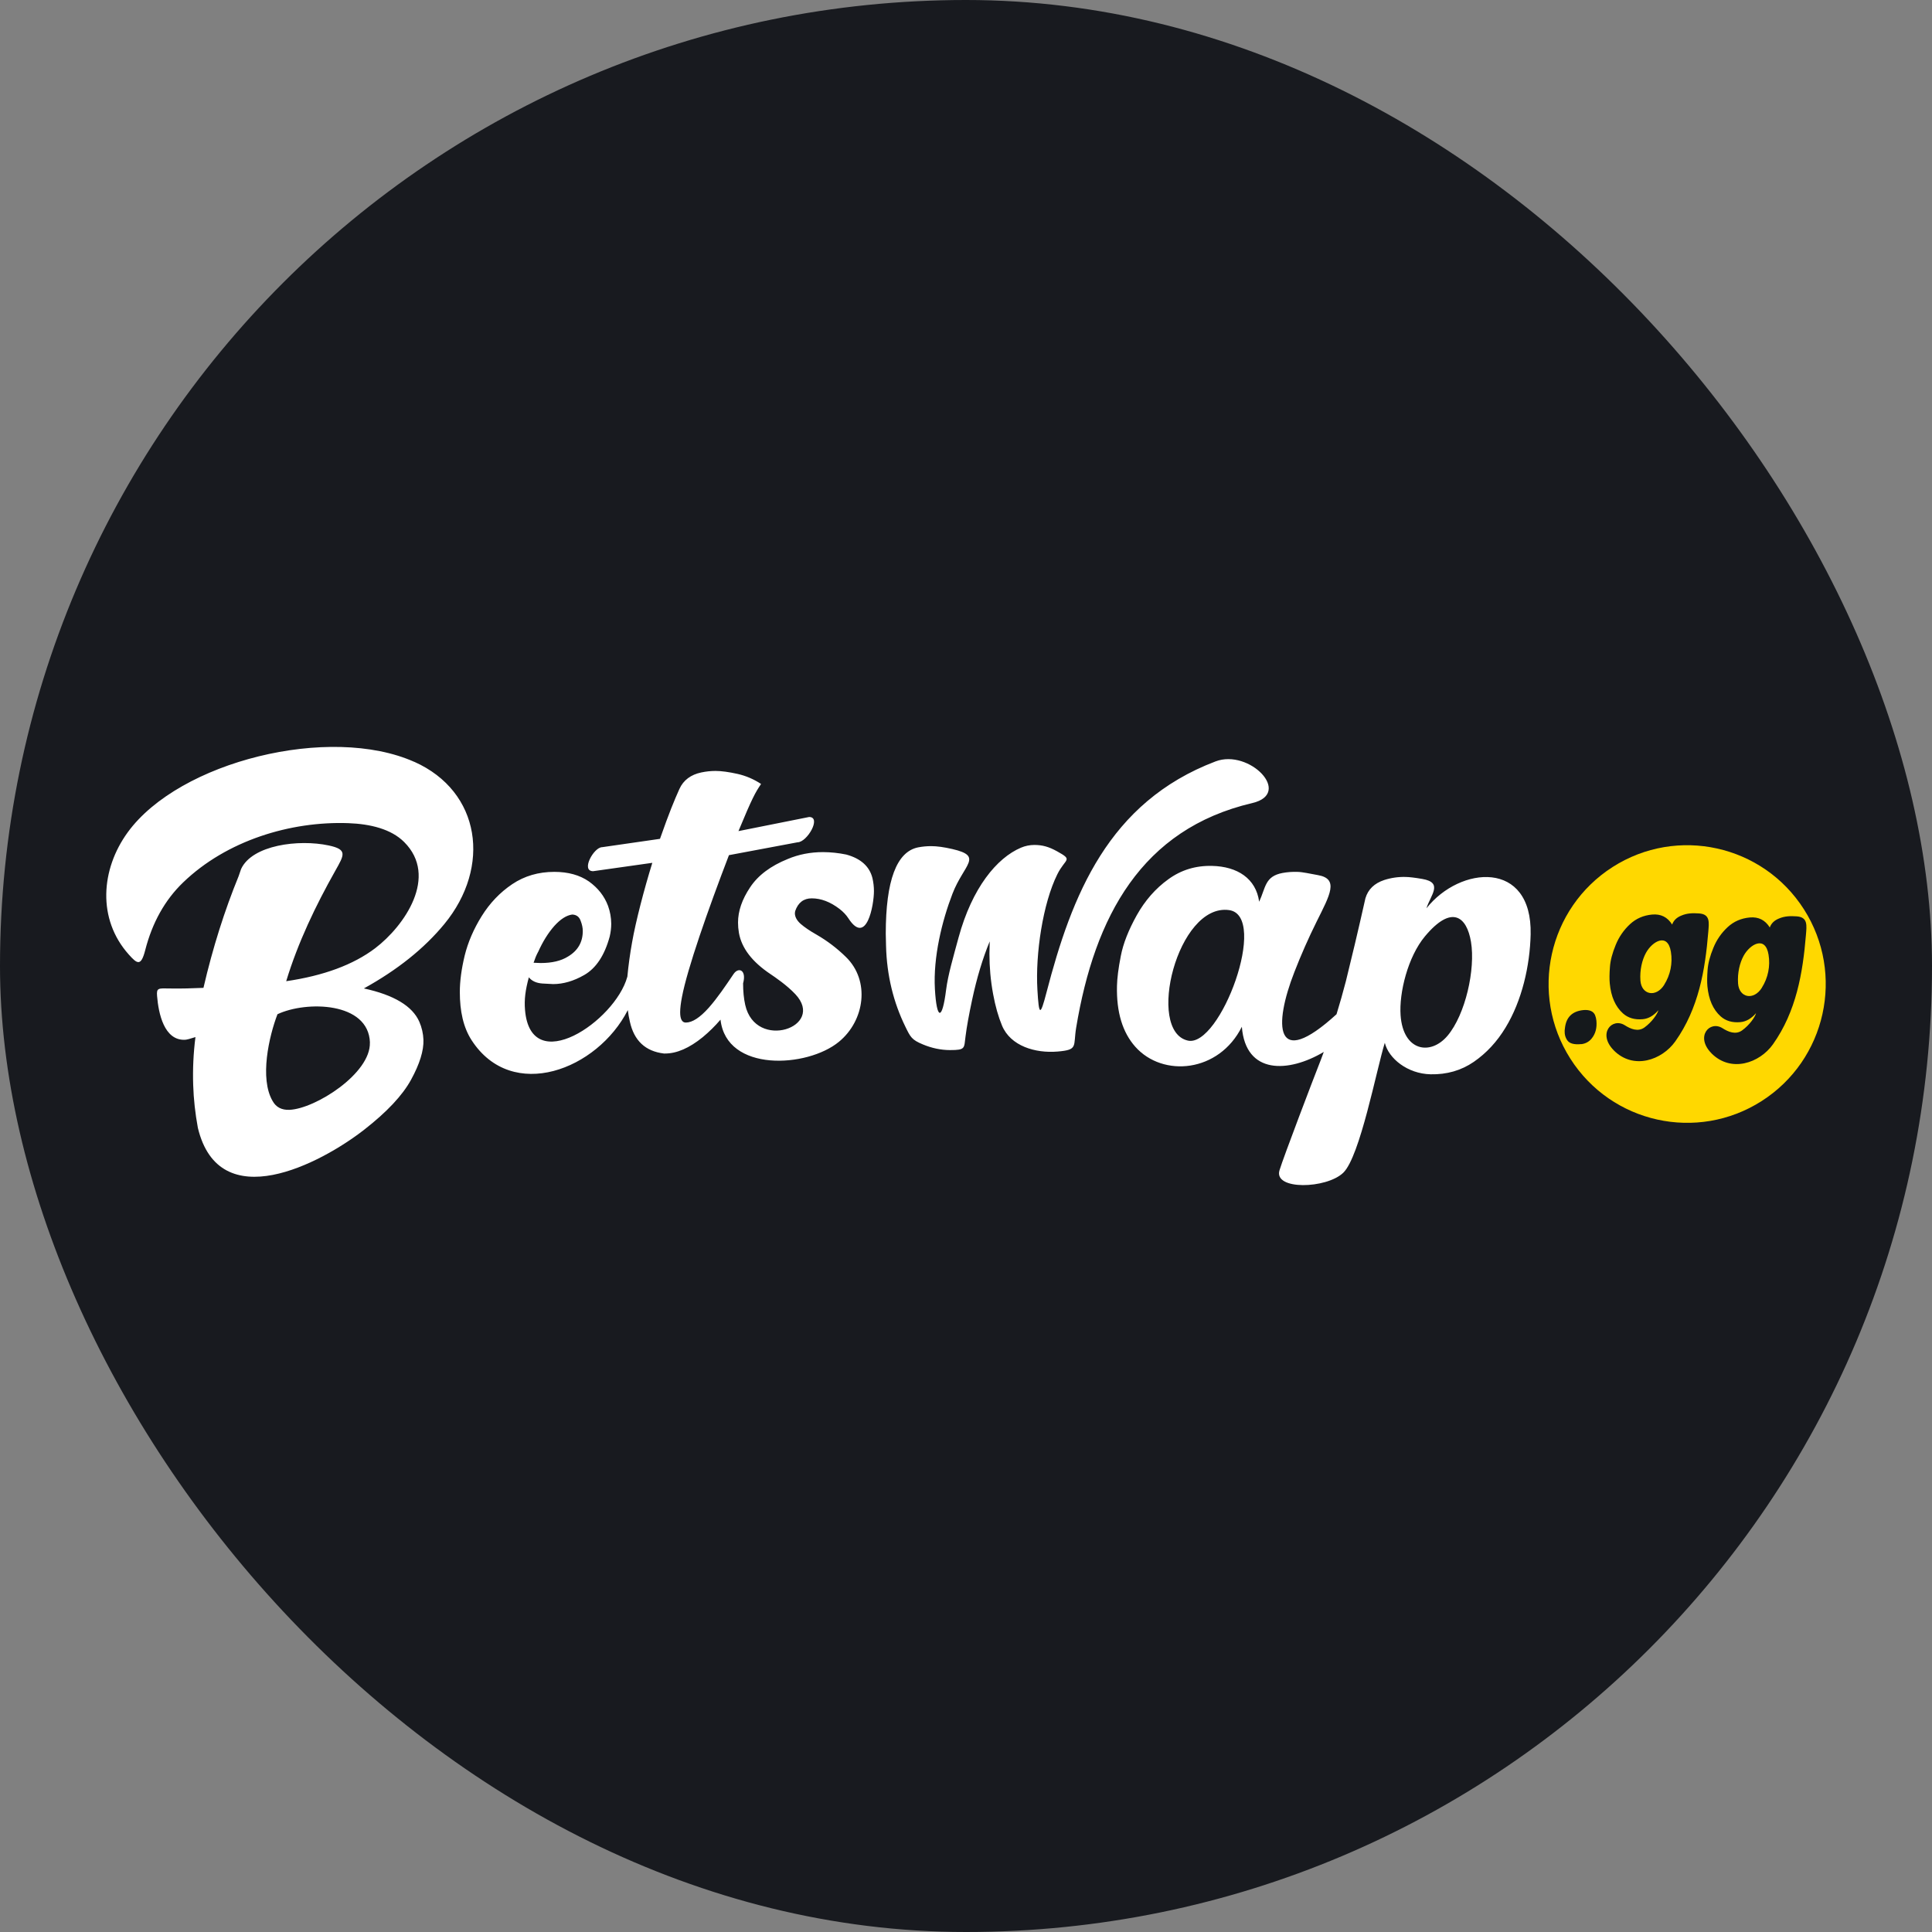 <?xml version="1.0" encoding="UTF-8"?> <svg xmlns="http://www.w3.org/2000/svg" id="Layer_1" version="1.1" viewBox="0 0 300 300"><rect x="0" y="0" width="300" height="300" fill="#808080" stroke="none"/><defs><style> .st0 { fill: #fff; } .st0, .st1 { fill-rule: evenodd; } .st1 { fill: #15191c; } .st2 { fill: #ffd800; } .st3 { fill: #181a1f; } </style></defs><rect class="st3" x="0" y="0" width="300" height="300" rx="150" ry="150"></rect><g><path class="st0" d="M64.33,118.302c-13.099-5.847-36.47-.09-44.494,10.936-4.173,5.734-4.768,13.463.158,18.976,1.329,1.49,1.899,1.876,2.555-.675,1.094-4.268,3.055-7.791,5.889-10.516,6.761-6.514,16.668-9.52,25.636-9.204,3.465.124,6.668.921,8.681,2.927,5.372,5.356.053,13.033-4.499,16.495-3.394,2.569-8.005,4.268-13.815,5.119,1.837-6.038,4.568-11.718,7.621-17.144,1.382-2.463,1.951-3.304-1.025-3.935-4.645-.991-11.875-.079-13.597,3.655l-.394,1.139c-2.16,5.277-3.998,11.044-5.452,17.319-1.732.071-3.447.132-5.187.097-1.83-.034-2.119-.113-2.015,1.166.22,2.708,1.094,6.924,4.323,6.802.262-.008.797-.149,1.637-.421-.317,2.473-.434,4.967-.351,7.458.069,2.191.315,4.401.726,6.635,3.325,13.849,19.085,5.541,25.813.299,3.509-2.734,5.95-5.32,7.288-7.766,1.339-2.446,1.985-4.522,1.925-6.213-.037-.964-.254-1.913-.64-2.797-1.076-2.437-3.937-4.154-8.609-5.171,5.206-2.875,9.362-6.196,12.495-10,7.298-8.862,5.679-20.57-4.664-25.189l-.007.01ZM57.435,161.887c.157,4.795-8.479,10.29-12.495,10.447-1.198.045-2.074-.403-2.607-1.366-2.057-3.506-.56-10.061.753-13.479,4.454-2.104,14.149-1.938,14.358,4.399l-.008-.001ZM131.399,132.693c-1.183-.245-2.387-.371-3.596-.378-1.962.001-3.788.357-5.478,1.069-2.651,1.07-4.62,2.533-5.854,4.409-1.243,1.858-1.871,3.68-1.871,5.461-.002.517.044,1.052.139,1.603.421,2.376,2.057,4.496,4.883,6.389.699.474,2.563,1.727,3.884,3.138,4.761,5.092-6.169,8.843-7.788,1.665-.227-1.008-.332-2.147-.332-3.358.568-2.059-.701-2.594-1.479-1.446-1.286,1.902-2.493,3.699-3.858,5.242-1.365,1.525-2.545,2.296-3.562,2.296-.578,0-.874-.535-.874-1.604.002-.615.095-1.4.279-2.357.839-4.417,3.999-13.428,7.298-22.034l10.657-1.998c1.479,0,3.763-3.928,1.794-3.928l-10.973,2.191c2.153-5.188,2.601-5.968,3.509-7.318-1.119-.743-2.364-1.274-3.674-1.568-1.349-.298-2.485-.455-3.404-.455-.735,0-1.479.079-2.214.236-1.584.334-2.766,1.174-3.394,2.577-.823,1.85-1.549,3.575-3.01,7.73l-8.987,1.296c-1.286,0-3.36,3.727-1.391,3.727l9.187-1.298c-1.286,4.155-2.581,9.133-3.141,12.341-.32,1.771-.565,3.555-.735,5.347,0,.017-.018.025-.018.043-1.899,6.864-14.98,15.715-15.872,5.119-.14-1.648.061-3.102.594-5.075.472.587,1.181.903,2.118.965.952.059,1.506.088,1.662.087,1.558,0,3.177-.465,4.822-1.411,1.838-1.052,3.159-3.05,3.954-5.977.158-.676.237-1.341.237-1.981-.006-.948-.174-1.888-.498-2.779-.569-1.516-1.558-2.778-2.967-3.786-1.427-.992-3.218-1.489-5.373-1.49-2.449,0-4.629.631-6.536,1.91-1.899,1.28-3.474,2.927-4.743,4.962-1.259,2.023-2.134,4.075-2.642,6.134-.5,2.077-.753,3.97-.753,5.662,0,2.927.534,5.479,1.837,7.484,6.292,9.686,19.522,4.585,24.247-4.687.079.613.183,1.209.315,1.77.647,2.972,2.415,4.628,5.293,4.97h.193c1.802,0,3.754-.85,5.827-2.533.998-.827,1.924-1.74,2.766-2.726.919,8.213,13.475,7.495,18.392,3.436,4.016-3.294,4.874-9.492,1.068-13.181-1.353-1.326-2.867-2.478-4.506-3.428-1.085-.613-1.917-1.183-2.511-1.699-.596-.533-.894-1.088-.893-1.666l.044-.316c.454-1.323,1.321-1.981,2.573-1.981,1.443,0,2.878.544,4.321,1.648.587.455,1.043.947,1.366,1.447,2.826,4.363,3.972-2.061,3.972-4.217,0-.675-.078-1.349-.236-2.033-.454-1.805-1.803-3.024-4.033-3.638l-.036-.007ZM83.555,147.829c.735-1.64,1.582-2.989,2.529-4.058.953-1.052,1.871-1.64,2.766-1.762.649.025,1.083.34,1.303.946.237.605.341,1.14.341,1.604,0,1.727-.753,3.05-2.292,3.97-1.069.673-2.484,1.01-4.245,1.009l-1.101-.044c.193-.587.41-1.138.691-1.665h.008ZM194.452,124.7c6.335-1.49-.464-8.458-5.705-6.468-16.678,6.336-22.331,20.816-26.251,35.89-.971,3.727-1.172,3.638-1.408-.437-.325-5.549.839-13.393,3.097-17.932,1.243-2.507,2.529-2.139-.052-3.567-1.27-.703-2.276-.983-3.518-.983-.712.001-1.417.145-2.074.422-3.763,1.594-7.595,6.249-9.695,13.952-.839,3.104-1.637,5.786-1.934,8.118-.612,4.872-1.46,4.705-1.741-.116-.279-4.96,1.102-10.578,2.73-14.802,1.758-4.558,4.847-5.811,0-6.933-1.321-.307-2.415-.456-3.316-.456-.674,0-1.348.061-2.029.193-3.326.675-5.014,5.145-5.014,13.401l.043,1.885c.113,4.62,1.163,8.8,2.999,12.552.788,1.612.973,2.043,2.749,2.77,1.321.551,2.756.867,4.191.867,2.433,0,2.16-.271,2.407-2.147.183-1.457.524-3.348,1.022-5.671.727-3.4,1.637-6.415,2.731-9.062l-.044,1.936c0,2.034.175,4.111.568,6.232.351,1.92.823,3.549,1.383,4.9,1.331,3.197,5.18,4.329,8.627,4.039,3.238-.271,2.407-.78,2.888-3.698,2.87-17.283,10.159-30.852,27.335-34.883l.01-.001Z"></path><path class="st0" d="M221.499,141.036c.648-2.067,2.652-3.987-.656-4.556-1.155-.201-2.021-.298-2.573-.307-1.127-.032-2.251.128-3.324.474-1.55.517-2.511,1.455-2.923,2.831-1.156,5.155-2.18,9.439-3.037,12.892-.446,1.717-.93,3.423-1.451,5.119-9.687,8.835-9.765,1.691-6.546-6.547,1.034-2.663,2.188-5.277,3.457-7.835,2.074-4.163,3.499-6.643.193-7.222-1.304-.229-2.336-.482-3.185-.5-.768-.025-1.536.031-2.292.167-2.766.517-2.608,2.26-3.641,4.47-.49-3.611-3.386-5.477-7.315-5.565-2.547-.061-4.804.631-6.791,2.077-1.985,1.429-3.623,3.305-4.9,5.583-1.277,2.296-2.11,4.399-2.477,6.328-.384,1.93-.568,3.48-.595,4.645-.096,4.093.865,7.222,2.844,9.449,4.278,4.811,12.993,4.015,16.546-3.103.586,7.484,7.262,7.153,12.722,3.909-.261.71-.524,1.429-.805,2.123-.638,1.595-5.45,14.198-6.072,16.256-.945,3.12,7.306,2.885,9.905.378,2.598-2.507,5.163-16.048,6.448-20.176.587,2.419,3.51,4.811,7.105,4.89,2.511.054,4.761-.587,6.72-1.936,1.962-1.357,3.604-3.131,4.926-5.32,2.547-4.18,3.781-9.588,3.894-14.462.263-11.621-10.964-10.659-16.179-4.059ZM184.451,161.583c-6.536-1.472-1.62-21.36,6.395-20.264,6.248.86-1.382,21.394-6.395,20.264ZM224.78,160.821c-2.661,3.155-6.905,2.411-7.298-3.173-.245-3.48,1.12-9.071,3.79-12.262,4.181-5.004,6.492-3.024,7.14.85.717,4.286-.867,11.297-3.631,14.585Z"></path><path class="st2" d="M273.552,170.969c10.017-6.4,12.96-19.724,6.57-29.761-6.39-10.035-19.693-12.982-29.711-6.581-10.018,6.401-12.96,19.726-6.57,29.761,6.39,10.035,19.692,12.983,29.712,6.581Z"></path><path class="st1" d="M245.658,162.126h-.122c-1.12.114-1.855-.097-2.188-.614-.213-.312-.343-.674-.376-1.051-.028-.281-.016-.563.034-.841.193-1.693,1.156-2.613,2.896-2.78.92-.068,1.512.192,1.776.78.114.288.184.581.211.876.105,1.114-.141,2.034-.736,2.761-.369.465-.901.773-1.487.86l-.008.008ZM265.758,163.554c-2.574-2.595-.273-5.155,1.713-3.892.882.561,2.031,1.061,3.036.342,1.164-.841,2.022-2.085,2.172-2.682-.735.85-1.551,1.315-2.427,1.393-1.248.114-2.274-.184-3.069-.893-1.173-1.051-1.863-2.603-2.058-4.672-.06-.64-.051-1.489.027-2.524.072-1.034.375-2.183.903-3.454.492-1.219,1.248-2.314,2.214-3.207.945-.877,2.091-1.376,3.438-1.5,1.347-.122,2.382.395,3.105,1.552.228-.639.708-1.104,1.434-1.393.903-.386,1.77-.394,2.73-.334,1.776.124,1.569,1.403,1.446,2.919-.483,5.871-1.497,11.841-5.118,16.951-2.067,2.908-6.501,4.469-9.558,1.392l.012.001ZM273.579,153.369c.963-1.521,1.332-3.343,1.041-5.119-.492-3.032-2.889-1.629-3.867.158-.603,1.096-.981,2.664-.867,4.303.159,2.227,2.424,2.7,3.702.658h-.009ZM250.592,163.098c-2.572-2.594-.271-5.155,1.716-3.891.883.561,2.029,1.061,3.035.342,1.164-.841,2.021-2.087,2.171-2.682-.736.849-1.549,1.315-2.424,1.392-1.25.115-2.274-.183-3.071-.893-1.172-1.052-1.864-2.602-2.057-4.673-.061-.639-.053-1.488.027-2.522.069-1.035.376-2.183.901-3.454.493-1.219,1.249-2.315,2.213-3.208.945-.877,2.091-1.376,3.44-1.498,1.346-.123,2.381.394,3.106,1.551.229-.639.708-1.103,1.435-1.392.901-.386,1.767-.396,2.73-.334,1.776.123,1.566,1.402,1.443,2.918-.48,5.871-1.497,11.842-5.118,16.951-2.064,2.909-6.502,4.47-9.555,1.394h.008ZM258.416,152.912c.961-1.521,1.331-3.342,1.04-5.117-.49-3.032-2.887-1.631-3.868.157-.603,1.096-.98,2.664-.865,4.304.157,2.226,2.423,2.698,3.701.658l-.008-.001Z"></path></g></svg> 